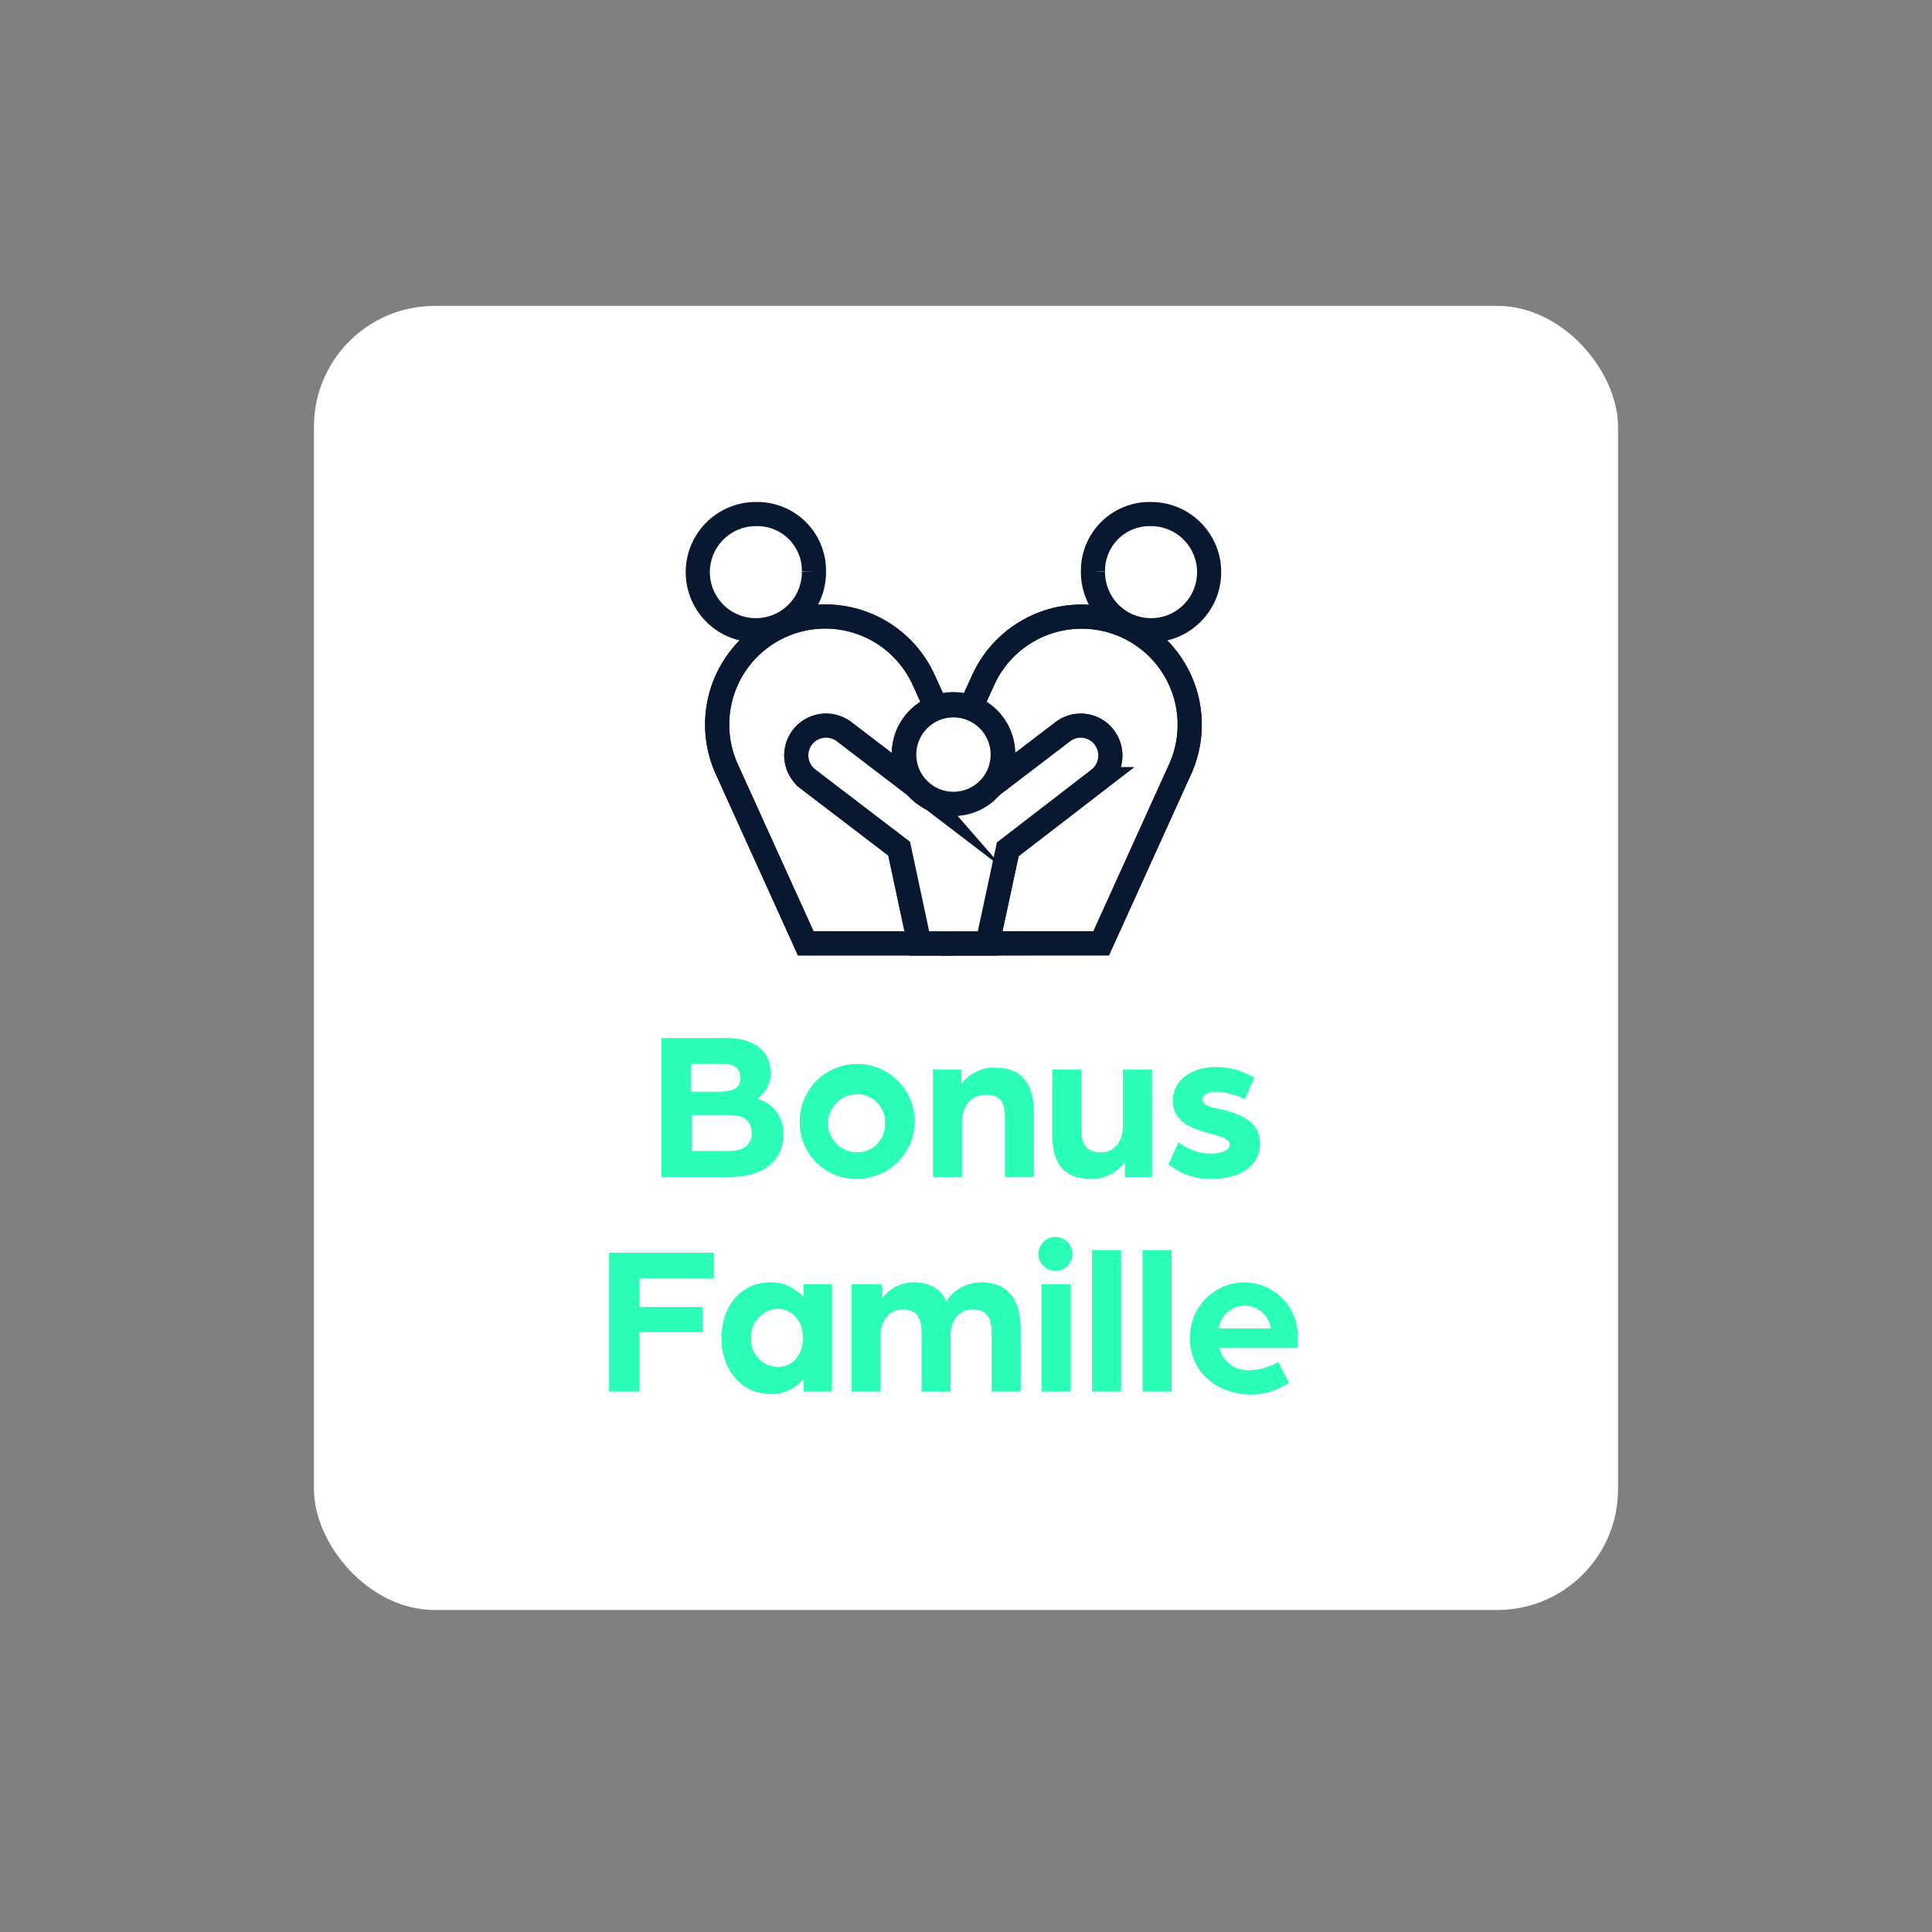 <svg xmlns="http://www.w3.org/2000/svg" width="240" height="240" viewBox="0 0 240 240">
  <rect x="0" y="0" width="240" height="240" fill="#808080" stroke="none"/>
  <g id="Groupe_10717" data-name="Groupe 10717" transform="translate(-1267 -1518)">
    <g id="Groupe_10710" data-name="Groupe 10710">
      <g id="Groupe_10708" data-name="Groupe 10708" transform="translate(0 1236)">
        <g id="Groupe_10692" data-name="Groupe 10692" transform="translate(-4 -38)">
          <g id="Groupe_10709" data-name="Groupe 10709">
            <g id="Groupe_11" data-name="Groupe 11" transform="translate(717 -708)">
              <rect id="Rectangle_12" data-name="Rectangle 12" width="240" height="240" transform="translate(554 1028)" fill="none"/>
              <rect id="Rectangle_7" data-name="Rectangle 7" width="162" height="162" rx="15" transform="translate(593 1066)" fill="#fff"/>
            </g>
          </g>
        </g>
      </g>
      <g id="bonus_20famille" data-name="bonus%20famille" transform="translate(1303.884 1555)">
        <g id="Groupe_3" transform="translate(49.798 26.858)">
          <path id="Tracé_1" d="M77.93,41.386a7.215,7.215,0,1,1-7.215-7.136h0a7.034,7.034,0,0,1,7.215,7.136" transform="translate(-63.5 -34.248)" fill="none" stroke="#081831" stroke-width="3"/>
          <path id="Tracé_2" d="M95.922,91.07V66.445l-3.764-8.234A13.426,13.426,0,0,0,67.691,69.269l9.881,21.8H95.922Z" transform="translate(-64.162 -37.742)" fill="#fff" stroke="#081831" stroke-width="3"/>
          <path id="Tracé_3" d="M95.922,91.07V66.445l-3.764-8.234A13.426,13.426,0,0,0,67.691,69.269l9.881,21.8H95.922Z" transform="translate(-64.162 -37.742)" fill="none" stroke="#081831" stroke-miterlimit="10" stroke-width="3"/>
          <path id="Tracé_4" d="M126.1,41.386a7.215,7.215,0,1,0,7.215-7.136h0a7.034,7.034,0,0,0-7.215,7.136" transform="translate(-77.008 -34.248)" fill="none" stroke="#081831" stroke-width="3"/>
          <path id="Tracé_5" d="M104,91.07V66.445l3.764-8.234a13.426,13.426,0,0,1,24.467,11.057l-9.881,21.8Z" transform="translate(-72.239 -37.742)" fill="#fff" stroke="#081831" stroke-width="3"/>
          <path id="Tracé_6" d="M104,91.07V66.445l3.764-8.234a13.426,13.426,0,0,1,24.467,11.057l-9.881,21.8Z" transform="translate(-72.239 -37.742)" fill="none" stroke="#081831" stroke-miterlimit="10" stroke-width="3"/>
          <path id="Tracé_7" d="M105.741,79.55a6.029,6.029,0,0,1-4.941,0" transform="translate(-71.549 -44.024)" fill="#fff" stroke="#081831" stroke-width="3"/>
          <path id="Tracé_8" d="M105.741,79.55a6.029,6.029,0,0,1-4.941,0" transform="translate(-71.549 -44.024)" fill="#fff" stroke="#081831" stroke-miterlimit="10" stroke-width="3"/>
          <path id="Tracé_9" d="M80.594,73.684l11.293,8.626L94.4,94.074h8.469l2.509-11.685,11.293-8.7a3.726,3.726,0,0,0,.706-5.176A3.655,3.655,0,0,0,112.2,67.8h0l-8.94,6.823A6.167,6.167,0,1,0,94,66.47a6.2,6.2,0,0,0,0,8.156L85.064,67.8a3.694,3.694,0,1,0-4.47,5.882h0" transform="translate(-66.871 -40.746)" fill="#fff" stroke="#081831" stroke-width="3"/>
          <path id="Tracé_10" d="M80.594,73.684l11.293,8.626L94.4,94.074h8.469l2.509-11.685,11.293-8.7a3.726,3.726,0,0,0,.706-5.176A3.655,3.655,0,0,0,112.2,67.8h0l-8.94,6.823A6.167,6.167,0,1,0,94,66.47a6.2,6.2,0,0,0,0,8.156L85.064,67.8a3.694,3.694,0,1,0-4.47,5.882h0Z" transform="translate(-66.871 -40.746)" fill="#fff" stroke="#081831" stroke-miterlimit="10" stroke-width="3"/>
          <path id="Tracé_11" d="M108.434,70.667a6.117,6.117,0,1,1-6.117-6.117,6.125,6.125,0,0,1,6.117,6.117" transform="translate(-70.556 -40.787)" fill="#fff" stroke="#081831" stroke-width="3"/>
          <circle id="Ellipse_12" cx="6.117" cy="6.117" r="6.117" transform="translate(25.644 23.763)" fill="#fff" stroke="#081831" stroke-miterlimit="10" stroke-width="3"/>
        </g>
        <g id="Bonus_Famille" transform="translate(38.779 91.949)">
          <g id="Groupe_10705" data-name="Groupe 10705" transform="translate(6.509)" style="isolation: isolate">
            <path id="Tracé_5918" data-name="Tracé 5918" d="M57.75,117.25h8.156c2.823,0,5.411,1.176,5.411,4.47a3.739,3.739,0,0,1-1.725,3.058,4.361,4.361,0,0,1,3.294,4.392c0,3.686-2.9,5.333-6.666,5.333H57.75Zm7.842,6.587c1.333,0,1.961-.627,1.961-1.647s-.627-1.725-2.039-1.725H61.436v3.451h4.156Zm.392,7.45c1.8,0,2.98-.627,2.98-2.2s-1.1-2.274-2.745-2.274H61.514v4.47Z" transform="translate(-57.75 -117.25)" fill="#2bffb7"/>
            <path id="Tracé_5919" data-name="Tracé 5919" d="M79.65,128.851a7.14,7.14,0,1,1,7.136,6.9A6.965,6.965,0,0,1,79.65,128.851Zm10.587,0a3.44,3.44,0,0,0-3.529-3.607,3.608,3.608,0,0,0,0,7.215A3.44,3.44,0,0,0,90.237,128.851Z" transform="translate(-62.476 -118.264)" fill="#2bffb7"/>
            <path id="Tracé_5920" data-name="Tracé 5920" d="M100.75,122.185h3.529v1.8a4.953,4.953,0,0,1,4.235-2.039c3.529,0,4.784,2.274,4.784,5.882v7.685H109.69V128.3c0-1.961-.471-2.98-2.353-2.98s-2.98,1.412-2.98,3.451v6.744H100.75V122.185Z" transform="translate(-67.029 -118.264)" fill="#2bffb7"/>
            <path id="Tracé_5921" data-name="Tracé 5921" d="M119.65,130.249v-8h3.607v7.528c0,1.882.784,2.745,2.431,2.745,1.882,0,2.745-1.568,2.745-3.372v-6.9h3.607v13.332h-3.372V133.7a4.986,4.986,0,0,1-4.156,2.117c-3.686,0-4.862-2.117-4.862-5.568Z" transform="translate(-71.107 -118.329)" fill="#2bffb7"/>
            <path id="Tracé_5922" data-name="Tracé 5922" d="M138.05,133.927l1.255-2.745a6.537,6.537,0,0,0,4.156,1.412c.863,0,2.2-.314,2.2-1.1s-1.176-1.019-2.274-1.333c-2.666-.706-4.784-1.568-4.784-4.156,0-2.745,2.666-4.156,5.176-4.156a9,9,0,0,1,4.941,1.333l-1.176,2.666a8.553,8.553,0,0,0-3.686-.941c-.863,0-1.568.392-1.568.941,0,.784,1.1,1.019,2.353,1.255,2.274.549,4.784,1.49,4.784,4.235,0,3.294-3.294,4.392-5.8,4.392a8.093,8.093,0,0,1-5.568-1.8Z" transform="translate(-75.078 -118.243)" fill="#2bffb7"/>
          </g>
          <g id="Groupe_10706" data-name="Groupe 10706" transform="translate(0 26.663)" style="isolation: isolate">
            <path id="Tracé_5923" data-name="Tracé 5923" d="M49.528,151.25h12.94v3.215H53.214v3.529h7.842v3.137H53.214V168.5H49.45V151.25Z" transform="translate(-49.45 -151.25)" fill="#2bffb7"/>
          </g>
          <g id="Groupe_10707" data-name="Groupe 10707" transform="translate(13.959 24.703)" style="isolation: isolate">
            <path id="Tracé_5924" data-name="Tracé 5924" d="M67.25,162.851c0-3.843,2.353-6.9,6.038-6.9a5.213,5.213,0,0,1,4.156,1.882v-1.647h3.529v13.332H77.445v-1.568a5.213,5.213,0,0,1-4.156,1.882c-3.686-.078-6.038-3.137-6.038-6.979Zm10.116,0c0-2.117-1.333-3.607-3.137-3.607a3.442,3.442,0,0,0-3.294,3.607,3.393,3.393,0,0,0,3.294,3.607C76.112,166.458,77.366,164.968,77.366,162.851Z" transform="translate(-67.25 -150.304)" fill="#2bffb7"/>
            <path id="Tracé_5925" data-name="Tracé 5925" d="M88.085,156.185h3.529v1.8a4.893,4.893,0,0,1,3.921-2.039c2.117,0,3.451.863,4.078,2.353a5.207,5.207,0,0,1,4.313-2.353c3.764,0,4.941,2.588,4.941,5.96v7.607H105.26v-7.136c0-1.725-.392-3.058-2.353-3.058-1.725,0-2.745,1.412-2.745,3.137v7.058H96.555v-7.136c0-1.725-.392-3.058-2.353-3.058-1.8,0-2.745,1.568-2.745,3.294v6.9H87.85V156.185Z" transform="translate(-71.695 -150.304)" fill="#2bffb7"/>
            <path id="Tracé_5926" data-name="Tracé 5926" d="M117.45,150.867a2.117,2.117,0,1,1,2.117,2.117A2.16,2.16,0,0,1,117.45,150.867Zm.392,3.764h3.607v13.332h-3.607Z" transform="translate(-78.083 -148.75)" fill="#2bffb7"/>
            <path id="Tracé_5927" data-name="Tracé 5927" d="M125.95,150.85h3.607v17.566H125.95Z" transform="translate(-79.917 -149.203)" fill="#2bffb7"/>
            <path id="Tracé_5928" data-name="Tracé 5928" d="M133.95,150.85h3.607v17.566H133.95Z" transform="translate(-81.643 -149.203)" fill="#2bffb7"/>
            <path id="Tracé_5929" data-name="Tracé 5929" d="M141.45,162.851a6.813,6.813,0,0,1,6.9-6.9,6.686,6.686,0,0,1,6.509,6.9,11.6,11.6,0,0,1-.078,1.255h-9.646a3.559,3.559,0,0,0,3.686,2.745,7.14,7.14,0,0,0,3.607-1.019l1.333,2.588a8.7,8.7,0,0,1-4.941,1.49C144.9,169.752,141.45,167.243,141.45,162.851Zm10.038-1.176a3.243,3.243,0,0,0-6.431,0h6.431Z" transform="translate(-83.261 -150.304)" fill="#2bffb7"/>
          </g>
        </g>
      </g>
    </g>
  </g>
</svg>
